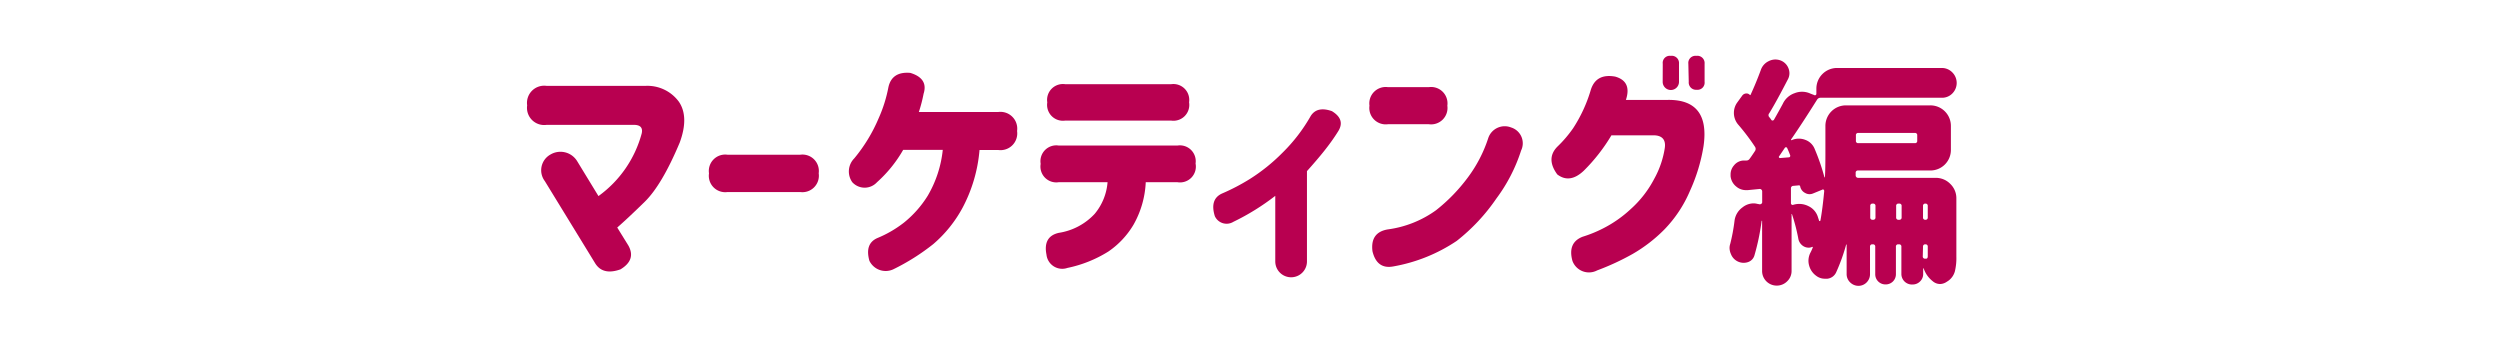 <svg xmlns="http://www.w3.org/2000/svg" viewBox="0 0 315.56 42.93"><defs><style>.cls-1{fill:#fff;}.cls-2{fill:#b80050;}</style></defs><g id="レイヤー_2" data-name="レイヤー 2"><g id="レイヤー_2-2" data-name="レイヤー 2"><rect class="cls-1" width="315.56" height="42.93"/><path class="cls-2" d="M69,10.84H81.45a4.92,4.92,0,0,1,4.24,2c.87,1.27.9,3,.11,5.15q-2.25,5.36-4.43,7.49t-3.46,3.24L79.32,31c.66,1.19.34,2.19-1,3q-2.28.81-3.24-.84L68.77,22.86a2.27,2.27,0,0,1,.72-3.36,2.47,2.47,0,0,1,3.36.84l2.69,4.41A14.31,14.31,0,0,0,81,16.84q.24-1.08-1-1.08H69a2.17,2.17,0,0,1-2.46-2.46A2.17,2.17,0,0,1,69,10.84Z"/><path class="cls-2" d="M89.49,21.87a2.07,2.07,0,0,1,2.34-2.34H101a2.07,2.07,0,0,1,2.34,2.34A2.08,2.08,0,0,1,101,24.24H91.83a2.07,2.07,0,0,1-2.34-2.34Z"/><path class="cls-2" d="M116.58,11.83a18.44,18.44,0,0,1-.6,2.31h10a2.12,2.12,0,0,1,2.4,2.4,2.11,2.11,0,0,1-2.4,2.39h-2.34a18.92,18.92,0,0,1-2.14,7.29,16.06,16.06,0,0,1-3.71,4.6A27.46,27.46,0,0,1,112.74,34a2.28,2.28,0,0,1-3-1.08c-.4-1.44-.08-2.39,1-2.87a14.26,14.26,0,0,0,3.36-1.95,13.44,13.44,0,0,0,3-3.39,14.34,14.34,0,0,0,1.9-5.79h-5A16.38,16.38,0,0,1,110.7,23a2.11,2.11,0,0,1-3.12,0,2.34,2.34,0,0,1,.24-3,20.24,20.24,0,0,0,3.09-5.08A17.57,17.57,0,0,0,112.14,11q.45-2,2.76-1.8C116.4,9.65,117,10.53,116.58,11.83Z"/><path class="cls-2" d="M131.35,20.64a2,2,0,0,1,2.28-2.27h15a2,2,0,0,1,2.28,2.27A2,2,0,0,1,148.62,23h-4a11.92,11.92,0,0,1-1.53,5.34,10.68,10.68,0,0,1-3.19,3.41,15.79,15.79,0,0,1-5.17,2.07,2,2,0,0,1-2.64-1.68c-.3-1.53.22-2.45,1.56-2.75A7.79,7.79,0,0,0,138.17,27a7.08,7.08,0,0,0,1.63-4h-6.17a2,2,0,0,1-2.28-2.28Zm.84-7.73a2,2,0,0,1,2.28-2.28h13.34a2,2,0,0,1,2.28,2.28,2,2,0,0,1-2.28,2.31H134.47a2,2,0,0,1-2.28-2.28Z"/><path class="cls-2" d="M168.93,16.54c-.62,1-1.22,1.8-1.8,2.53s-1.3,1.57-2.16,2.53V33a2,2,0,1,1-4,0V24.72A29.71,29.71,0,0,1,155.68,28a1.63,1.63,0,0,1-2.34-.72q-.66-2.13.9-2.85a26.2,26.2,0,0,0,3.51-1.83,23.22,23.22,0,0,0,4.12-3.31,21.05,21.05,0,0,0,3.58-4.66q.81-1.26,2.67-.6Q169.83,15.07,168.93,16.54Z"/><path class="cls-2" d="M175.19,11h5.16a2.07,2.07,0,0,1,2.34,2.34,2.07,2.07,0,0,1-2.34,2.34h-5.16a2.07,2.07,0,0,1-2.33-2.34A2.07,2.07,0,0,1,175.19,11ZM192,19a20.7,20.7,0,0,1-3.13,6.07,24,24,0,0,1-5,5.34,20.81,20.81,0,0,1-8,3.22c-1.38.26-2.26-.38-2.63-1.91-.2-1.58.43-2.5,1.91-2.76a13.42,13.42,0,0,0,6.12-2.43,21.71,21.71,0,0,0,4-4.12,17.09,17.09,0,0,0,2.59-5,2.19,2.19,0,0,1,2.88-1.32A2.09,2.09,0,0,1,192,19Z"/><path class="cls-2" d="M205.23,12.61h5.3q5.34-.06,4.5,5.82a22,22,0,0,1-1.71,5.65,15.92,15.92,0,0,1-3.25,4.9,18.9,18.9,0,0,1-4,3.08,31.66,31.66,0,0,1-4.47,2.07,2.22,2.22,0,0,1-3.12-1.2c-.42-1.53,0-2.55,1.29-3.05a16.15,16.15,0,0,0,2.58-1.05,15.26,15.26,0,0,0,3.51-2.46,13.46,13.46,0,0,0,2.95-3.81,11.63,11.63,0,0,0,1.33-3.9c.14-1-.32-1.56-1.37-1.58H203.4a22.46,22.46,0,0,1-3.48,4.46q-1.77,1.68-3.35.48-1.47-2,0-3.5a15.33,15.33,0,0,0,2-2.34,18.34,18.34,0,0,0,2.19-4.71q.63-2.25,3.12-1.8Q206,10.27,205.23,12.61Zm4.65-4.56a.89.89,0,0,1,1-1,.92.92,0,0,1,1.05,1v2.28a1,1,0,0,1-2.06,0Zm3.23,0a.9.9,0,0,1,1-1,.92.92,0,0,1,1.05,1v2.28a.9.9,0,0,1-1,1,.92.92,0,0,1-1-1Z"/><path class="cls-2" d="M245.12,12.34H229.81a.5.5,0,0,0-.45.24q-2,3.18-3.27,5a.09.09,0,0,0,0,.1.06.06,0,0,0,.09,0,2.19,2.19,0,0,1,.87-.18,2.24,2.24,0,0,1,.81.15,2,2,0,0,1,1.2,1.16,27.1,27.1,0,0,1,1.23,3.57,0,0,0,1,0,.06,0q.06-1,.06-2.85V15.91A2.59,2.59,0,0,1,233,13.3h10.65a2.59,2.59,0,0,1,2.6,2.61v3a2.59,2.59,0,0,1-2.6,2.61h-9.12a.27.27,0,0,0-.3.3l0,.33a.31.31,0,0,0,.3.3h9.8a2.53,2.53,0,0,1,1.85.77,2.5,2.5,0,0,1,.76,1.84v7.34a7.12,7.12,0,0,1-.19,1.86,2.18,2.18,0,0,1-.77,1.14,4.94,4.94,0,0,1-.42.27,1.54,1.54,0,0,1-.69.18,1.43,1.43,0,0,1-.92-.36,3.42,3.42,0,0,1-1.14-1.62l0,0a0,0,0,0,0-.06,0v.72a1.27,1.27,0,0,1-.39.93,1.3,1.3,0,0,1-.95.39A1.33,1.33,0,0,1,240,34.58V31.14a.27.27,0,0,0-.3-.3h-.09a.27.27,0,0,0-.3.3v3.47A1.28,1.28,0,0,1,238,35.9a1.28,1.28,0,0,1-1.3-1.29V31.14a.27.27,0,0,0-.3-.3h-.06a.27.27,0,0,0-.3.3v3.44a1.46,1.46,0,0,1-.43,1.07,1.43,1.43,0,0,1-1,.43,1.49,1.49,0,0,1-1.07-.43,1.44,1.44,0,0,1-.45-1.07V30.87a0,0,0,0,0-.06,0,23.35,23.35,0,0,1-1.26,3.5,1.39,1.39,0,0,1-1.1.81l-.33,0a1.76,1.76,0,0,1-1.08-.36,2.32,2.32,0,0,1-.9-1.29,2.18,2.18,0,0,1-.09-.63,2.31,2.31,0,0,1,.21-.93,6,6,0,0,0,.33-.72.1.1,0,0,0,0-.08.13.13,0,0,0-.09,0,.91.91,0,0,1-.42.09,1.25,1.25,0,0,1-.69-.2,1.4,1.4,0,0,1-.63-1,23.78,23.78,0,0,0-.78-3s0-.06-.06-.05a.05.05,0,0,0,0,.05v7.13a1.78,1.78,0,0,1-.56,1.32,1.83,1.83,0,0,1-1.32.54,1.84,1.84,0,0,1-1.84-1.86V27.87a0,0,0,1,0-.06,0,28.72,28.72,0,0,1-.9,4.34,1.26,1.26,0,0,1-.81.87,1.72,1.72,0,0,1-2.16-1,2,2,0,0,1-.18-.78,1.69,1.69,0,0,1,.09-.53,23.09,23.09,0,0,0,.54-2.91,2.45,2.45,0,0,1,1-1.68,2.27,2.27,0,0,1,1.41-.51,1.86,1.86,0,0,1,.45.06l.33.06a.32.32,0,0,0,.21-.08.23.23,0,0,0,.09-.19V24.15a.31.31,0,0,0-.3-.3l-1.53.15h-.21a1.87,1.87,0,0,1-1.23-.45,1.91,1.91,0,0,1-.72-1.32V22a1.71,1.71,0,0,1,.42-1.11,1.62,1.62,0,0,1,1.26-.63l.33,0a.46.46,0,0,0,.39-.21q.21-.27.69-1a.47.47,0,0,0,0-.51,27.05,27.05,0,0,0-2.1-2.78,2.27,2.27,0,0,1-.57-1.53,2.21,2.21,0,0,1,.42-1.29l.63-.87a.66.66,0,0,1,.47-.27.57.57,0,0,1,.49.18.06.06,0,0,0,.09,0q.69-1.5,1.29-3.12a1.91,1.91,0,0,1,1-1.14,1.86,1.86,0,0,1,.84-.21,1.92,1.92,0,0,1,.66.12,1.72,1.72,0,0,1,1,1,1.68,1.68,0,0,1,.12.63,1.63,1.63,0,0,1-.21.78q-1.44,2.79-2.34,4.26a.36.36,0,0,0,0,.48,2.78,2.78,0,0,1,.27.36.16.16,0,0,0,.17.07.21.21,0,0,0,.16-.1q.57-1,1.11-2a2.56,2.56,0,0,1,1.5-1.35,2.52,2.52,0,0,1,2,.06L229,12a.15.15,0,0,0,.18,0,.18.18,0,0,0,.09-.15v-.66a2.61,2.61,0,0,1,2.6-2.61h13.22a1.84,1.84,0,0,1,1.34.56,1.88,1.88,0,0,1,0,2.66A1.8,1.8,0,0,1,245.12,12.34Zm-20.56,7.4a.1.1,0,0,0,0,.14.14.14,0,0,0,.13.07l1.11-.09a.18.18,0,0,0,.15-.09.25.25,0,0,0,0-.21c-.14-.36-.26-.65-.36-.86a.15.15,0,0,0-.14-.11.16.16,0,0,0-.16.07Zm1.5,5.91a.21.21,0,0,0,.07.16.2.2,0,0,0,.2.05,2.56,2.56,0,0,1,1.92.15,2.26,2.26,0,0,1,1.23,1.44l.15.45s0,0,.06,0a.1.1,0,0,0,.09-.06q.27-1.47.48-3.72a.22.22,0,0,0-.08-.18.12.12,0,0,0-.16,0l-1.17.48a1.13,1.13,0,0,1-.45.09,1.1,1.1,0,0,1-.54-.15,1.17,1.17,0,0,1-.63-.81.16.16,0,0,0-.21-.15l-.66.06a.3.3,0,0,0-.3.33ZM242,17.08a.27.27,0,0,0-.3-.3h-7.14a.27.27,0,0,0-.3.3v.69a.27.27,0,0,0,.3.3h7.14a.27.27,0,0,0,.3-.3ZM236.73,26a.27.27,0,0,0-.3-.3h-.06a.27.27,0,0,0-.3.3v1.44a.27.27,0,0,0,.3.3h.06a.27.27,0,0,0,.3-.3Zm2.61,1.44a.27.27,0,0,0,.3.3h.09a.27.27,0,0,0,.3-.3V26a.27.27,0,0,0-.3-.3h-.09a.27.27,0,0,0-.3.3Zm3.69.3a.27.27,0,0,0,.3-.3V26a.27.27,0,0,0-.3-.3h0a.27.27,0,0,0-.3.3v1.44a.27.27,0,0,0,.3.3Zm-.33,4.61a.27.27,0,0,0,.3.3h.12q.21,0,.21-.33V31.14a.27.27,0,0,0-.3-.3h0a.27.27,0,0,0-.3.3Z"/></g></g></svg>